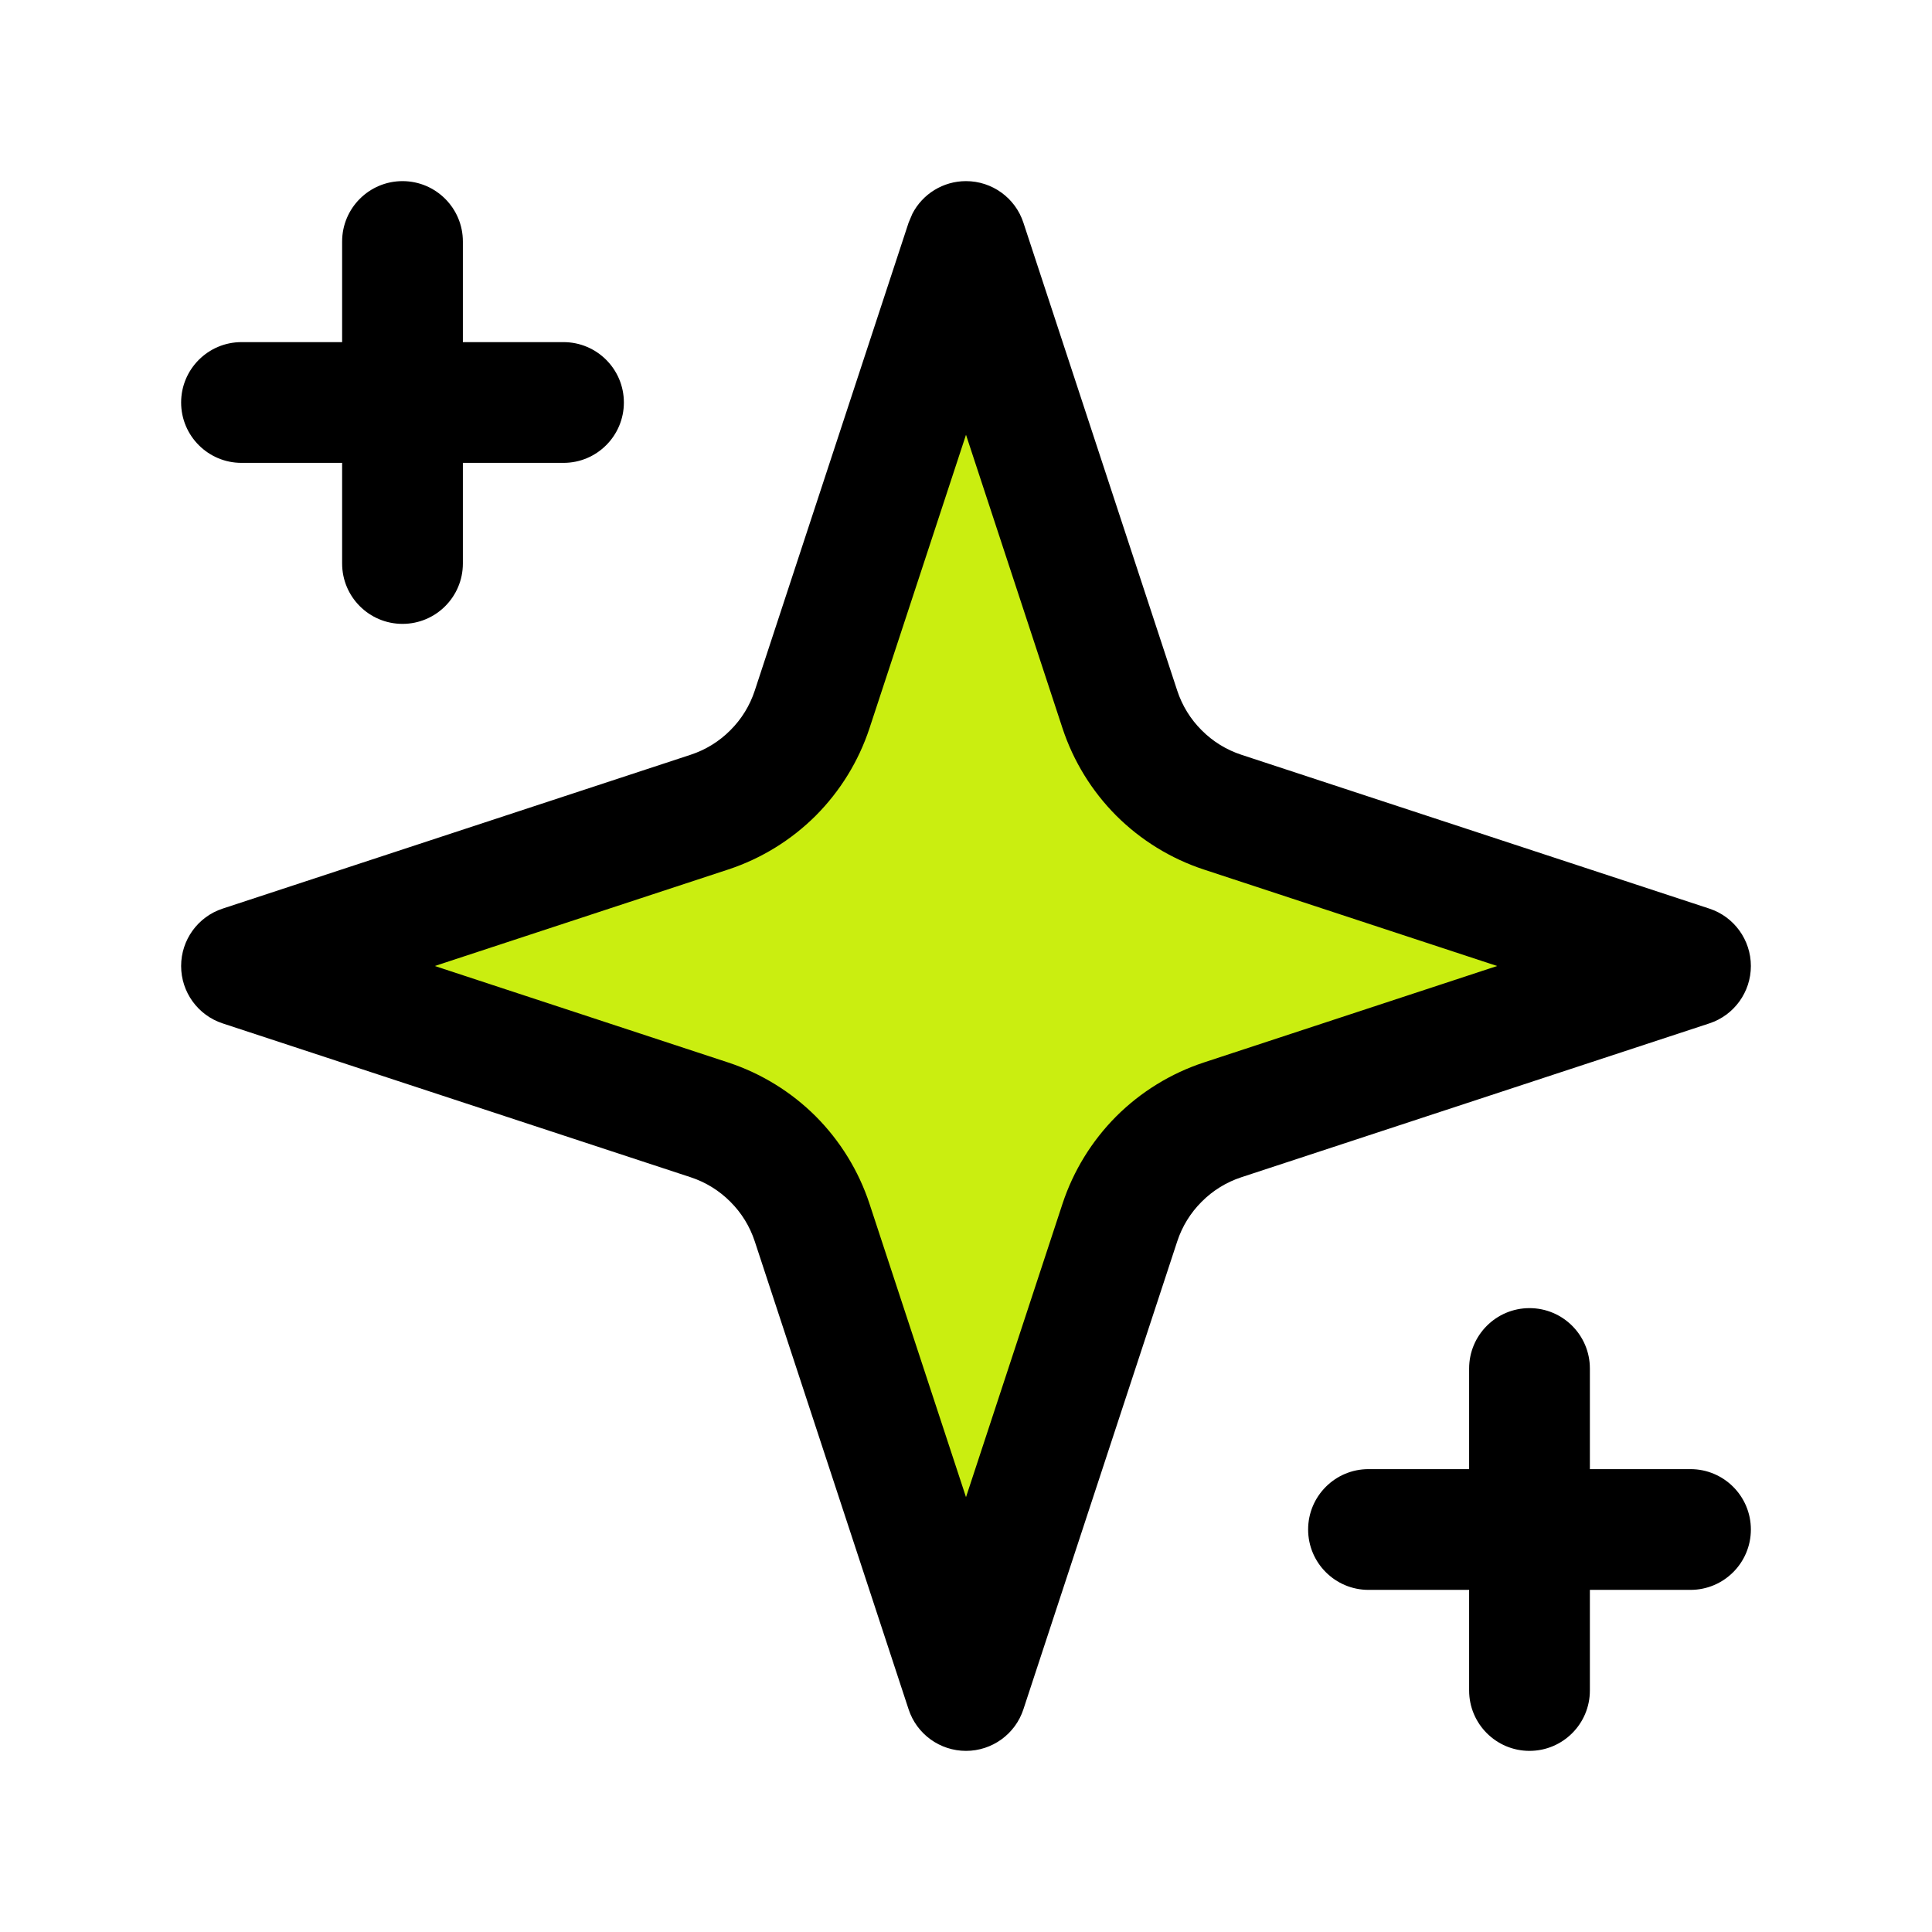 <svg width="24" height="24" viewBox="0 0 24 24" fill="none" xmlns="http://www.w3.org/2000/svg">
<path d="M12 3L10.088 8.813C9.99 9.111 9.824 9.381 9.602 9.602C9.381 9.824 9.111 9.99 8.813 10.088L3 12L8.813 13.912C9.111 14.01 9.381 14.176 9.602 14.398C9.824 14.619 9.99 14.889 10.088 15.187L12 21L13.912 15.187C14.01 14.889 14.176 14.619 14.398 14.398C14.619 14.176 14.889 14.01 15.187 13.912L21 12L15.187 10.088C14.889 9.99 14.619 9.824 14.398 9.602C14.176 9.381 14.01 9.111 13.912 8.813L12 3Z" fill="#CAEE10"/>
<path d="M12 2.25C12.324 2.25 12.612 2.458 12.713 2.766L14.624 8.579C14.685 8.765 14.789 8.934 14.928 9.072C15.066 9.211 15.235 9.315 15.421 9.376L21.234 11.287C21.542 11.388 21.75 11.676 21.75 12C21.75 12.324 21.542 12.612 21.234 12.713L15.421 14.624C15.235 14.685 15.066 14.789 14.928 14.928C14.789 15.066 14.685 15.235 14.624 15.421L12.713 21.234C12.612 21.542 12.324 21.75 12 21.75C11.676 21.75 11.388 21.542 11.287 21.234L9.376 15.421C9.315 15.235 9.211 15.066 9.072 14.928C8.934 14.789 8.765 14.685 8.579 14.624L2.766 12.713C2.458 12.612 2.25 12.324 2.25 12C2.25 11.676 2.458 11.388 2.766 11.287L8.579 9.376C8.765 9.315 8.934 9.211 9.072 9.072C9.211 8.934 9.315 8.765 9.376 8.579L11.287 2.766L11.334 2.655C11.461 2.409 11.716 2.25 12 2.25ZM19 16.25C19.414 16.25 19.75 16.586 19.75 17V18.25H21C21.414 18.25 21.75 18.586 21.75 19C21.75 19.414 21.414 19.75 21 19.75H19.75V21C19.75 21.414 19.414 21.75 19 21.75C18.586 21.75 18.25 21.414 18.25 21V19.75H17C16.586 19.75 16.25 19.414 16.25 19C16.25 18.586 16.586 18.25 17 18.25H18.25V17C18.25 16.586 18.586 16.25 19 16.25ZM10.801 9.047C10.666 9.456 10.437 9.828 10.133 10.133C9.828 10.437 9.456 10.666 9.047 10.801L5.401 12L9.047 13.199C9.456 13.334 9.828 13.563 10.133 13.867C10.437 14.172 10.666 14.544 10.801 14.953L12 18.598L13.199 14.953C13.334 14.544 13.563 14.172 13.867 13.867C14.172 13.563 14.544 13.334 14.953 13.199L18.598 12L14.953 10.801C14.544 10.666 14.172 10.437 13.867 10.133C13.563 9.828 13.334 9.456 13.199 9.047L12 5.401L10.801 9.047ZM5 2.25C5.414 2.25 5.75 2.586 5.75 3V4.25H7C7.414 4.25 7.75 4.586 7.75 5C7.75 5.414 7.414 5.75 7 5.75H5.75V7C5.75 7.414 5.414 7.75 5 7.75C4.586 7.75 4.25 7.414 4.25 7V5.75H3C2.586 5.75 2.25 5.414 2.25 5C2.25 4.586 2.586 4.25 3 4.25H4.25V3C4.25 2.586 4.586 2.25 5 2.25Z" fill="black"/>
</svg>
